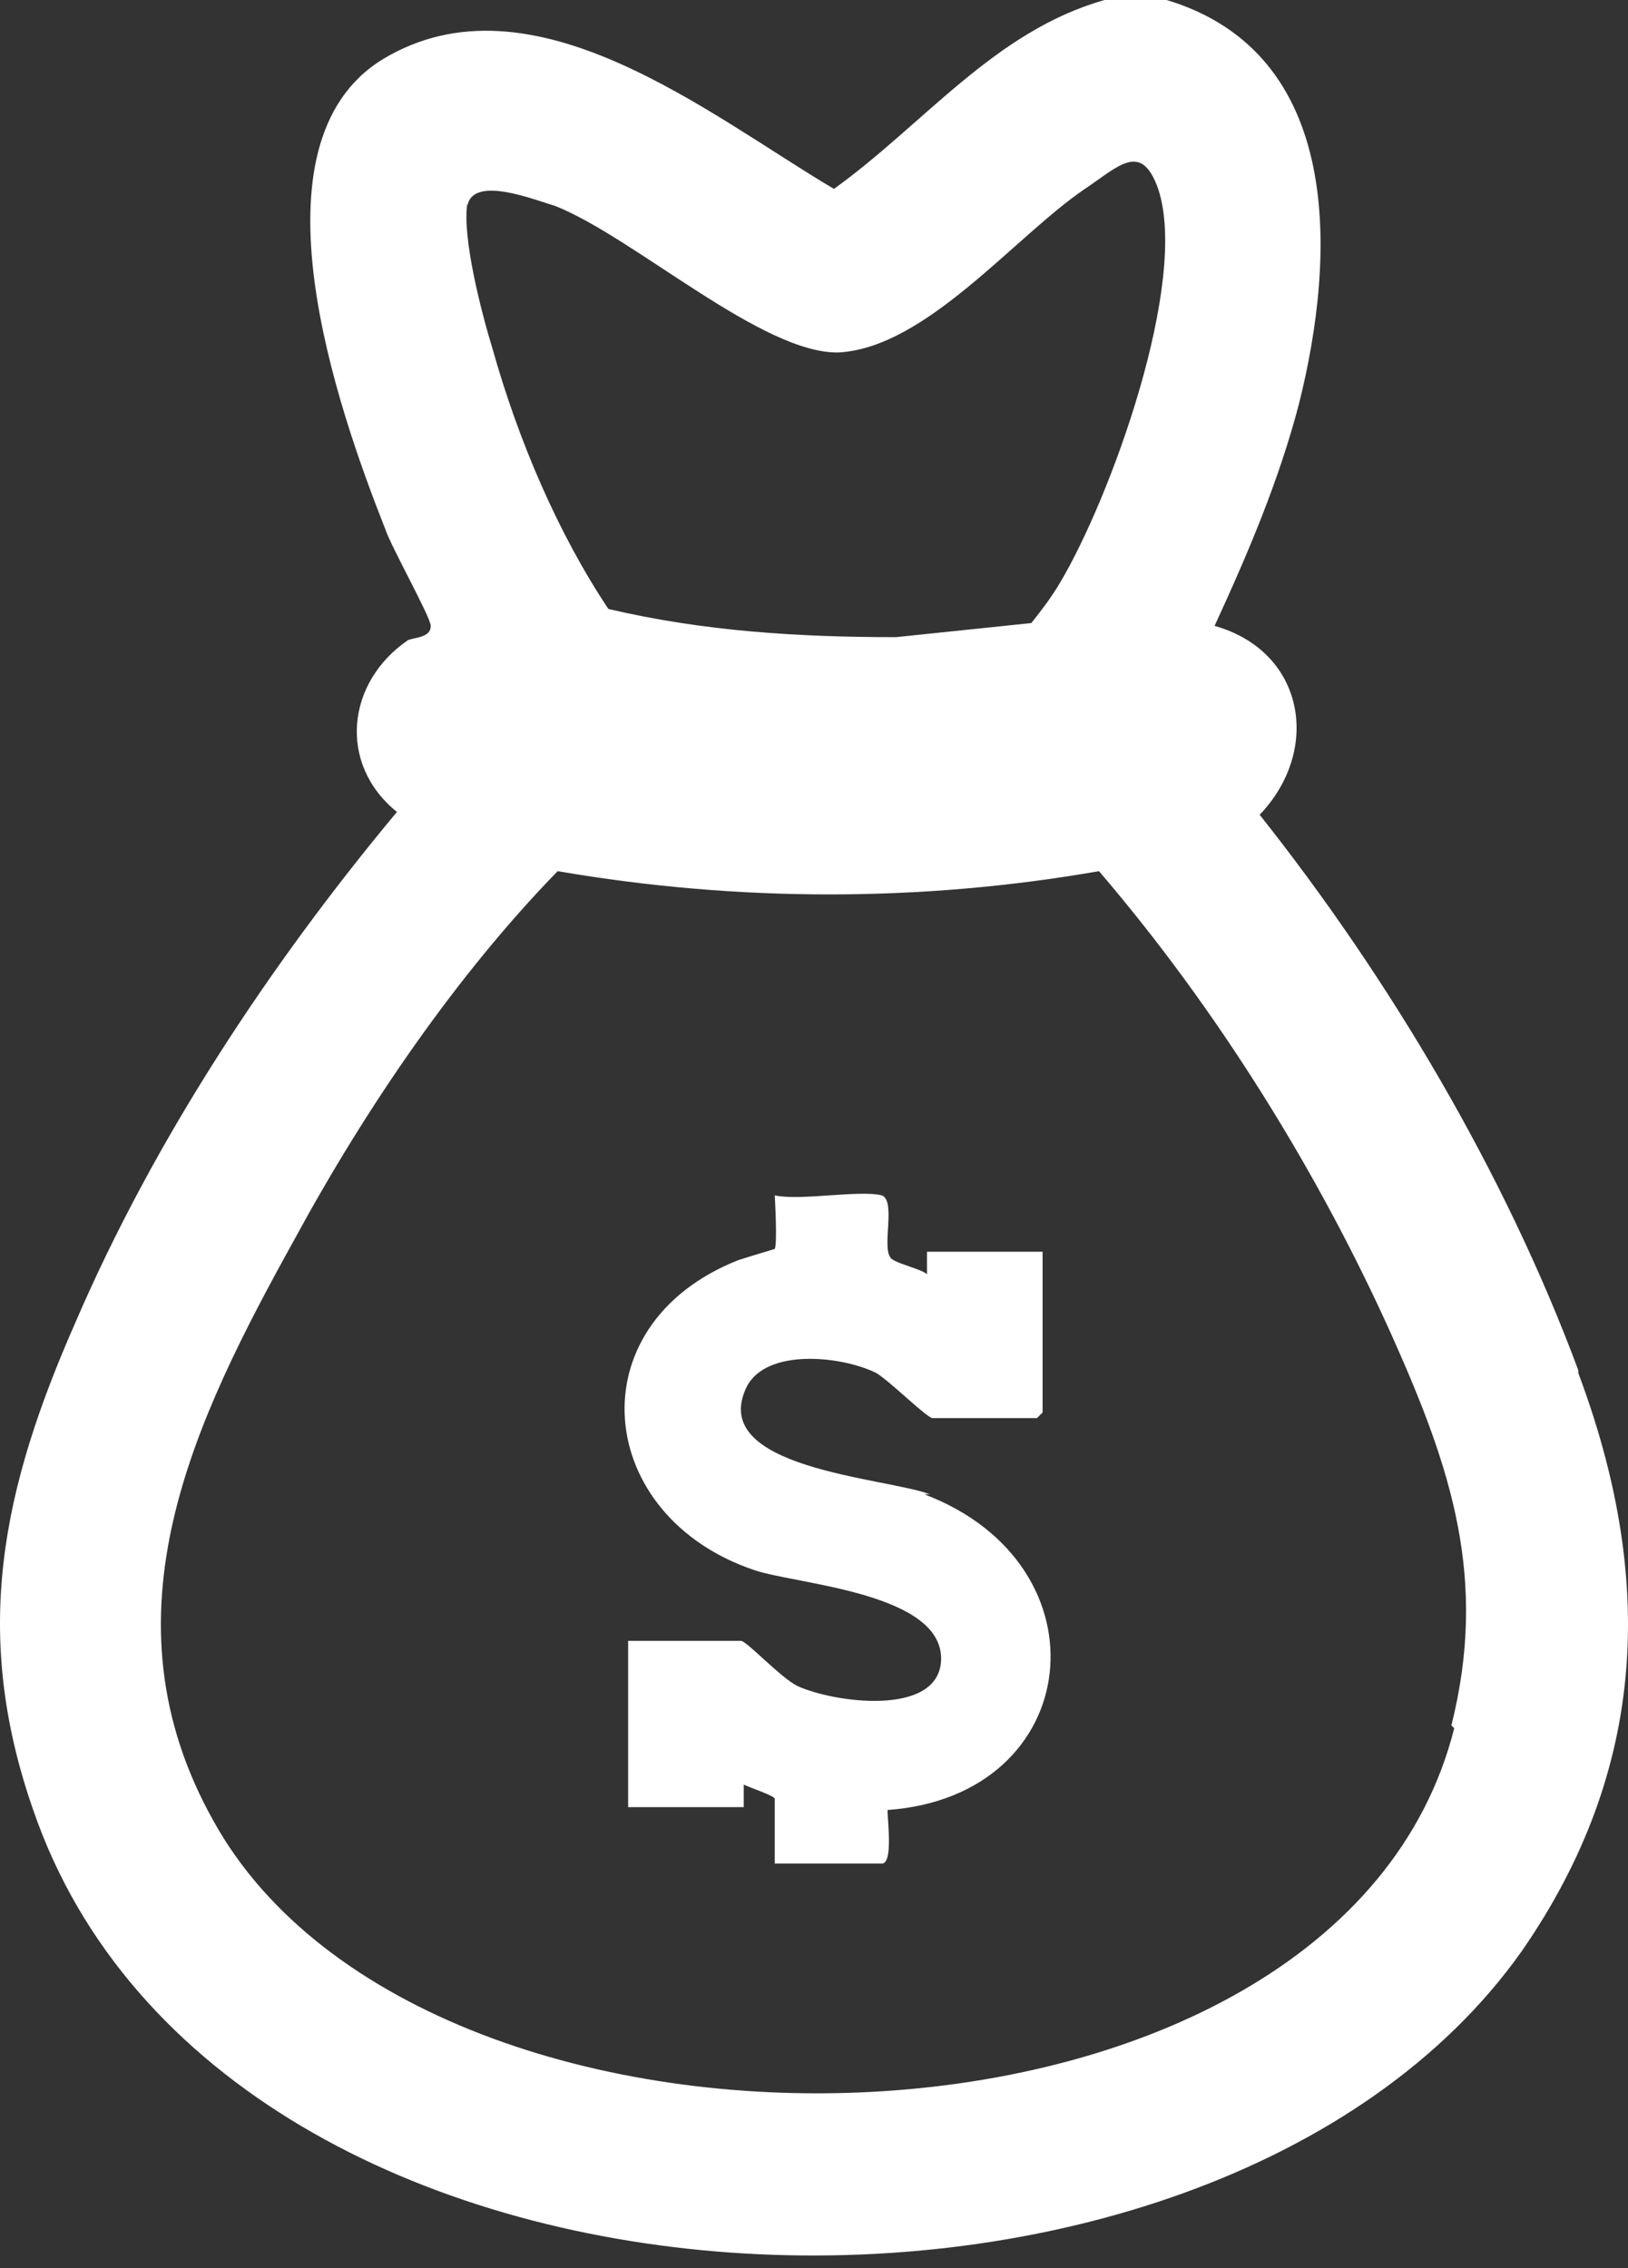 <svg xmlns="http://www.w3.org/2000/svg" width="89" height="124" viewBox="0 0 89 124" fill="none"><rect x="0" y="0" width="89" height="124" fill="#333333" stroke="none"/><path d="M86.282 74.91C82.274 64.12 75.954 53.485 68.864 44.545C72.255 41 71.331 35.605 66.398 34.218C68.248 30.21 69.943 26.203 71.022 22.041C73.026 14.026 73.488 2.929 63.778 0H60.387C54.376 1.695 50.522 6.782 45.59 10.327C38.808 6.32 29.097 -1.695 20.928 3.237C13.376 7.861 18.462 22.35 21.082 28.977C21.391 29.902 23.549 33.756 23.549 34.218C23.549 34.834 22.778 34.834 22.316 34.989C18.924 37.301 18.462 41.771 21.699 44.391C14.763 52.714 8.443 62.271 4.128 72.289C0.12 81.383 -1.575 89.244 1.816 98.955C12.143 129.011 66.09 130.861 83.199 106.662C90.135 96.643 90.443 86.162 86.282 75.064V74.91ZM25.552 11.252C25.861 9.556 29.252 10.944 30.331 11.252C34.646 12.947 41.736 19.421 45.898 19.267C50.676 18.959 55.455 12.947 59.308 10.327C61.157 9.094 62.391 7.707 63.315 10.327C65.011 15.414 60.695 27.282 57.921 31.906C57.458 32.677 56.996 33.293 56.379 34.064L48.981 34.834C43.74 34.834 38.5 34.526 33.259 33.293C30.485 29.131 28.327 24.045 26.939 19.113C26.323 17.109 25.244 12.947 25.552 11.098V11.252ZM79.5 94.485C73.18 119.609 23.394 120.688 11.68 99.571C5.361 88.319 10.601 77.684 16.15 67.665C20.003 60.575 24.936 53.331 30.485 47.628C40.349 49.323 50.368 49.323 60.079 47.628C66.552 55.18 72.101 64.12 76.109 73.06C79.346 80.304 81.349 86.316 79.346 94.331L79.5 94.485Z" fill="white"></path><path d="M50.832 81.692C48.365 80.767 38.655 80.304 40.813 75.834C41.892 73.676 46.053 74.139 47.903 75.064C48.674 75.526 50.677 77.53 50.986 77.53H56.689L56.997 77.222V68.436H50.677C50.677 68.436 50.677 69.515 50.677 69.669C50.369 69.361 48.828 69.052 48.674 68.744C48.211 68.128 48.982 65.661 48.211 65.353C46.978 65.045 43.741 65.661 42.354 65.353C42.354 65.353 42.508 67.973 42.354 68.282C42.354 68.282 40.813 68.744 40.35 68.898C31.41 72.443 32.489 82.925 41.275 85.853C43.587 86.624 51.602 87.086 51.448 90.785C51.294 93.868 45.591 93.097 43.587 92.173C42.662 91.71 40.813 89.707 40.505 89.707H34.339V98.8H40.659C40.659 98.8 40.659 97.722 40.659 97.567C40.967 97.722 42.354 98.184 42.354 98.338V101.883H48.211C48.828 101.883 48.52 99.571 48.52 98.955C59.309 98.184 60.696 85.545 50.523 81.692H50.832Z" fill="white"></path></svg>